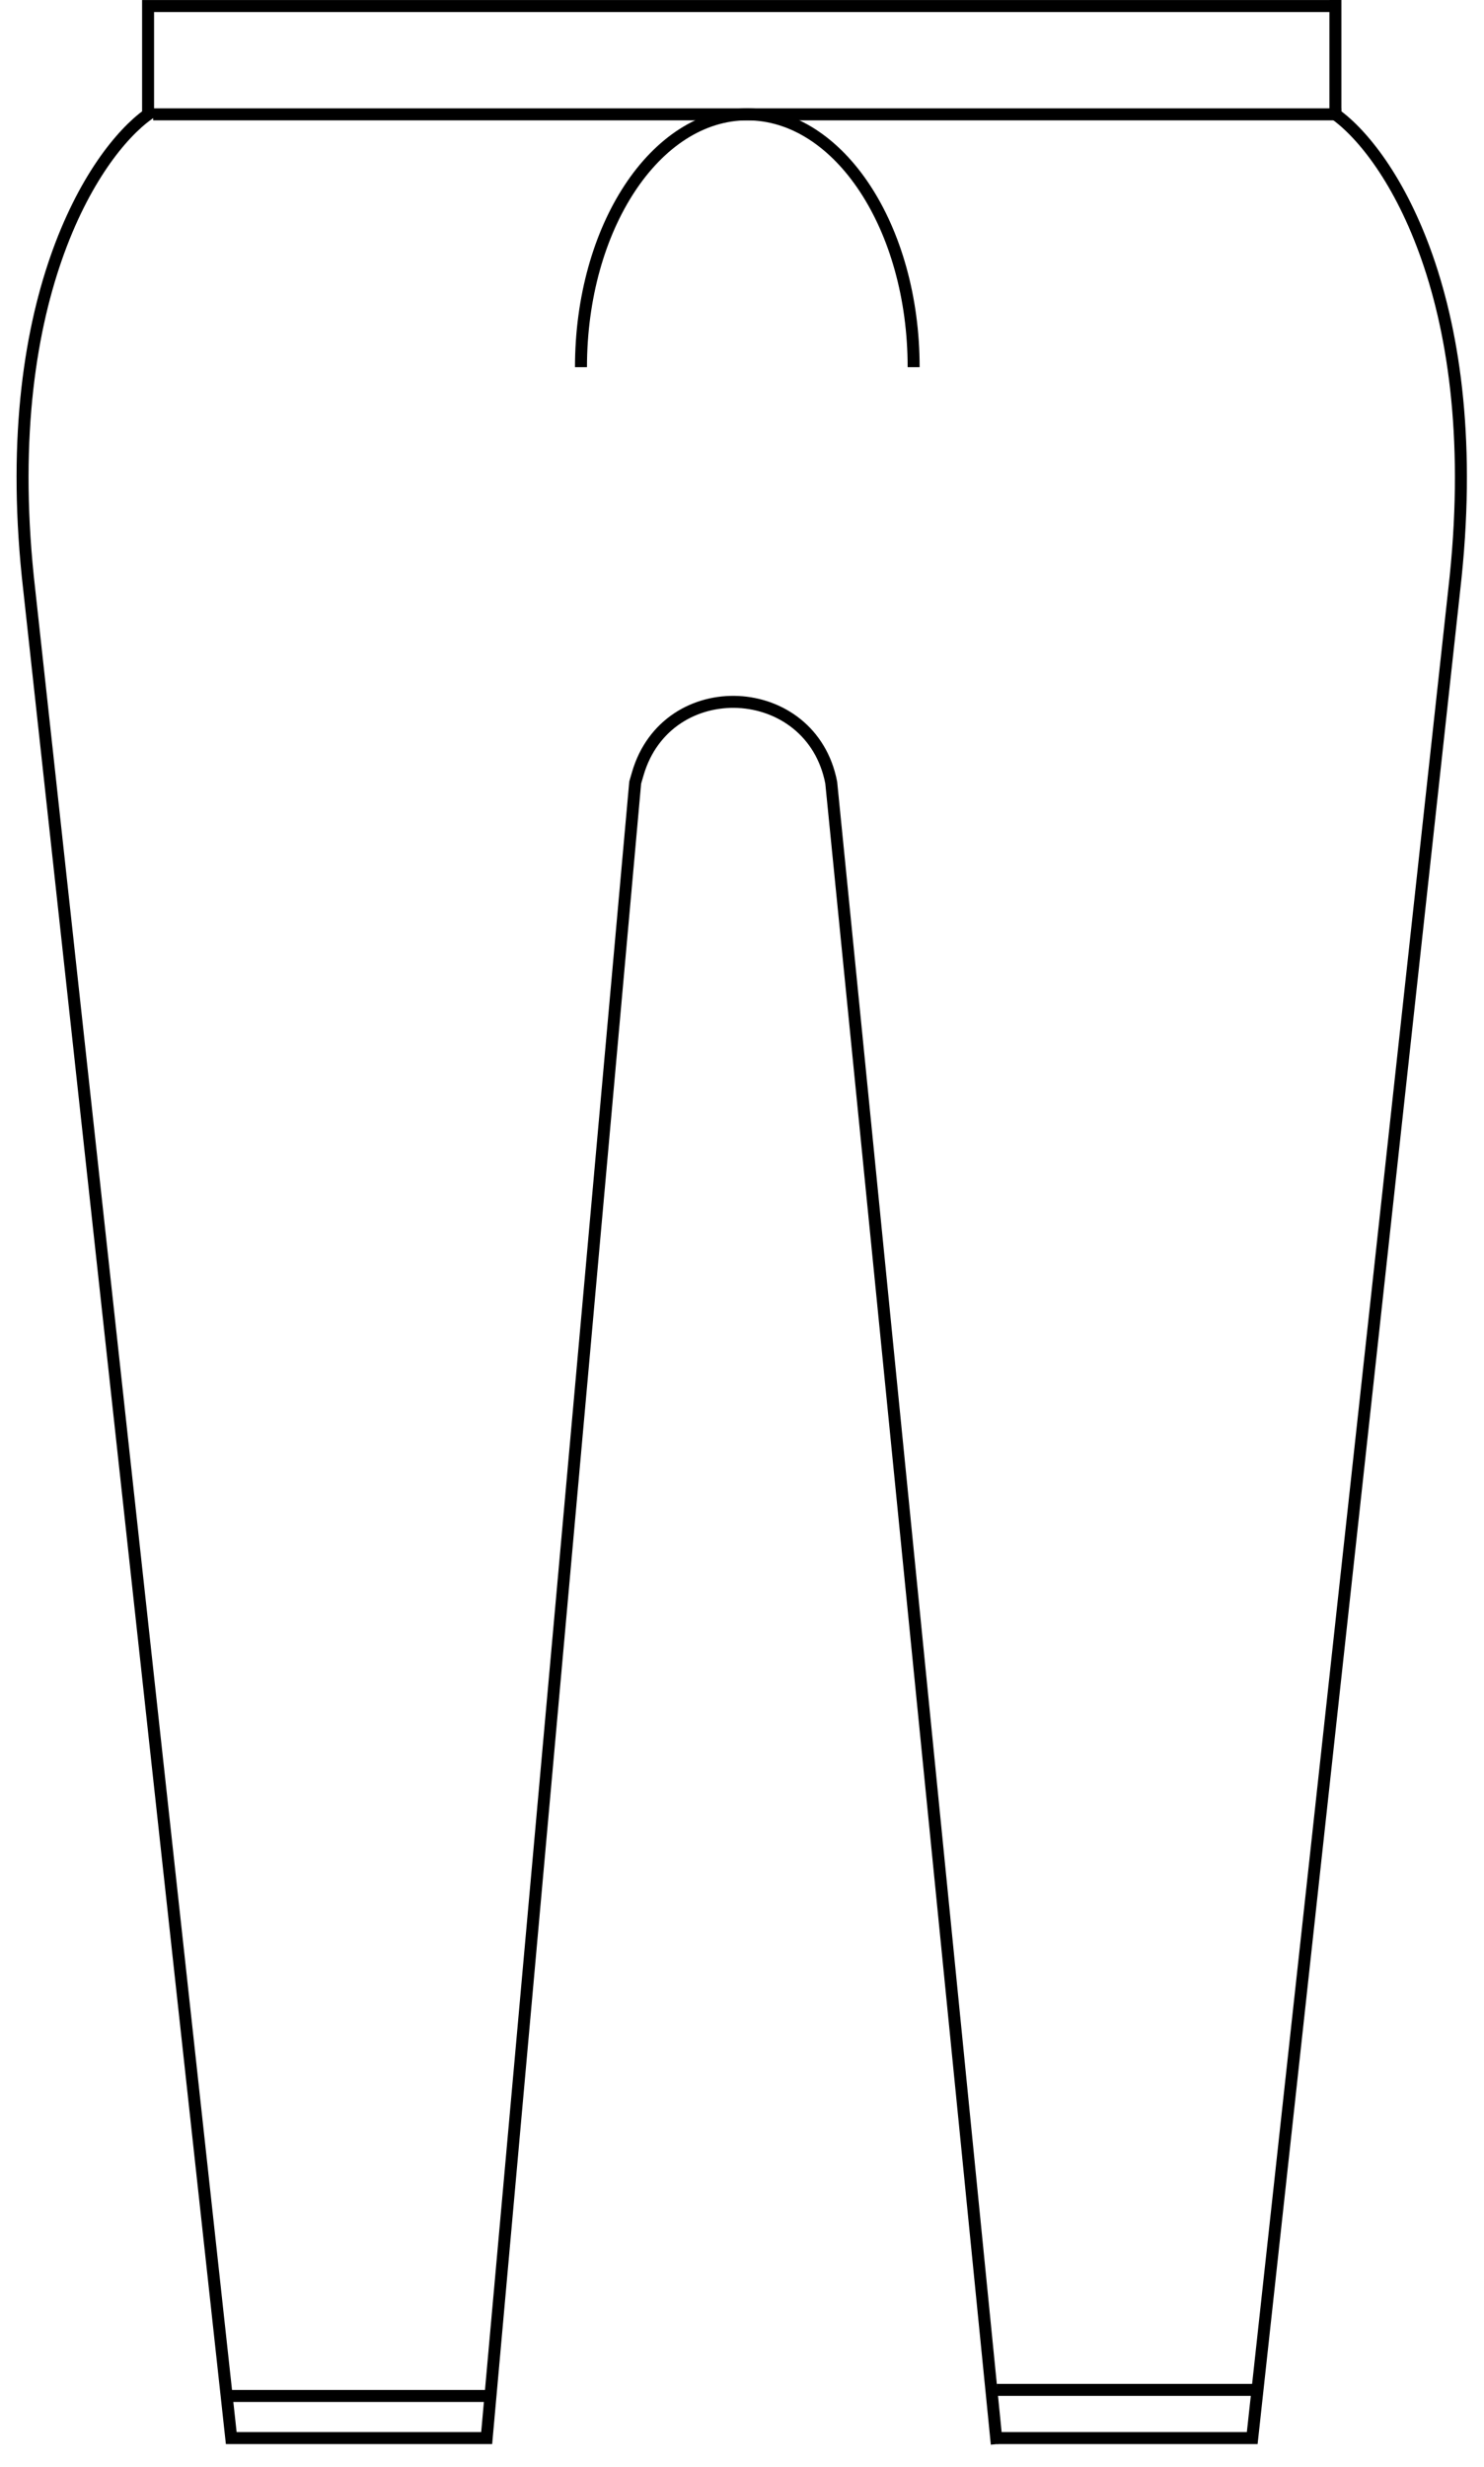 <svg width="65" height="108" viewBox="0 0 65 108" fill="none" xmlns="http://www.w3.org/2000/svg">
<path d="M58.492 0.264H6.486V5.008C4.144 6.677 -0.175 13.178 1.282 25.828L10.129 106.737H21.317L27.822 34.262L27.938 33.864C29.224 29.474 35.54 29.77 36.408 34.262V34.262L43.66 107.001" stroke="black" stroke-width="0.525"/>
<path d="M43.66 106.737H54.848L63.695 25.828C65.152 13.177 60.833 6.677 58.491 5.007V0.264L58.491 0" stroke="black" stroke-width="0.525"/>
<path d="M40.018 16.075C40.018 9.962 36.756 5.006 32.732 5.006C28.709 5.006 25.447 9.962 25.447 16.075" stroke="black" stroke-width="0.525"/>
<path d="M6.71 5.006H58.749" stroke="black" stroke-width="0.525"/>
<path d="M9.835 104.894H21.544" stroke="black" stroke-width="0.525"/>
<path d="M43.659 104.628H55.108" stroke="black" stroke-width="0.525"/>
</svg>
